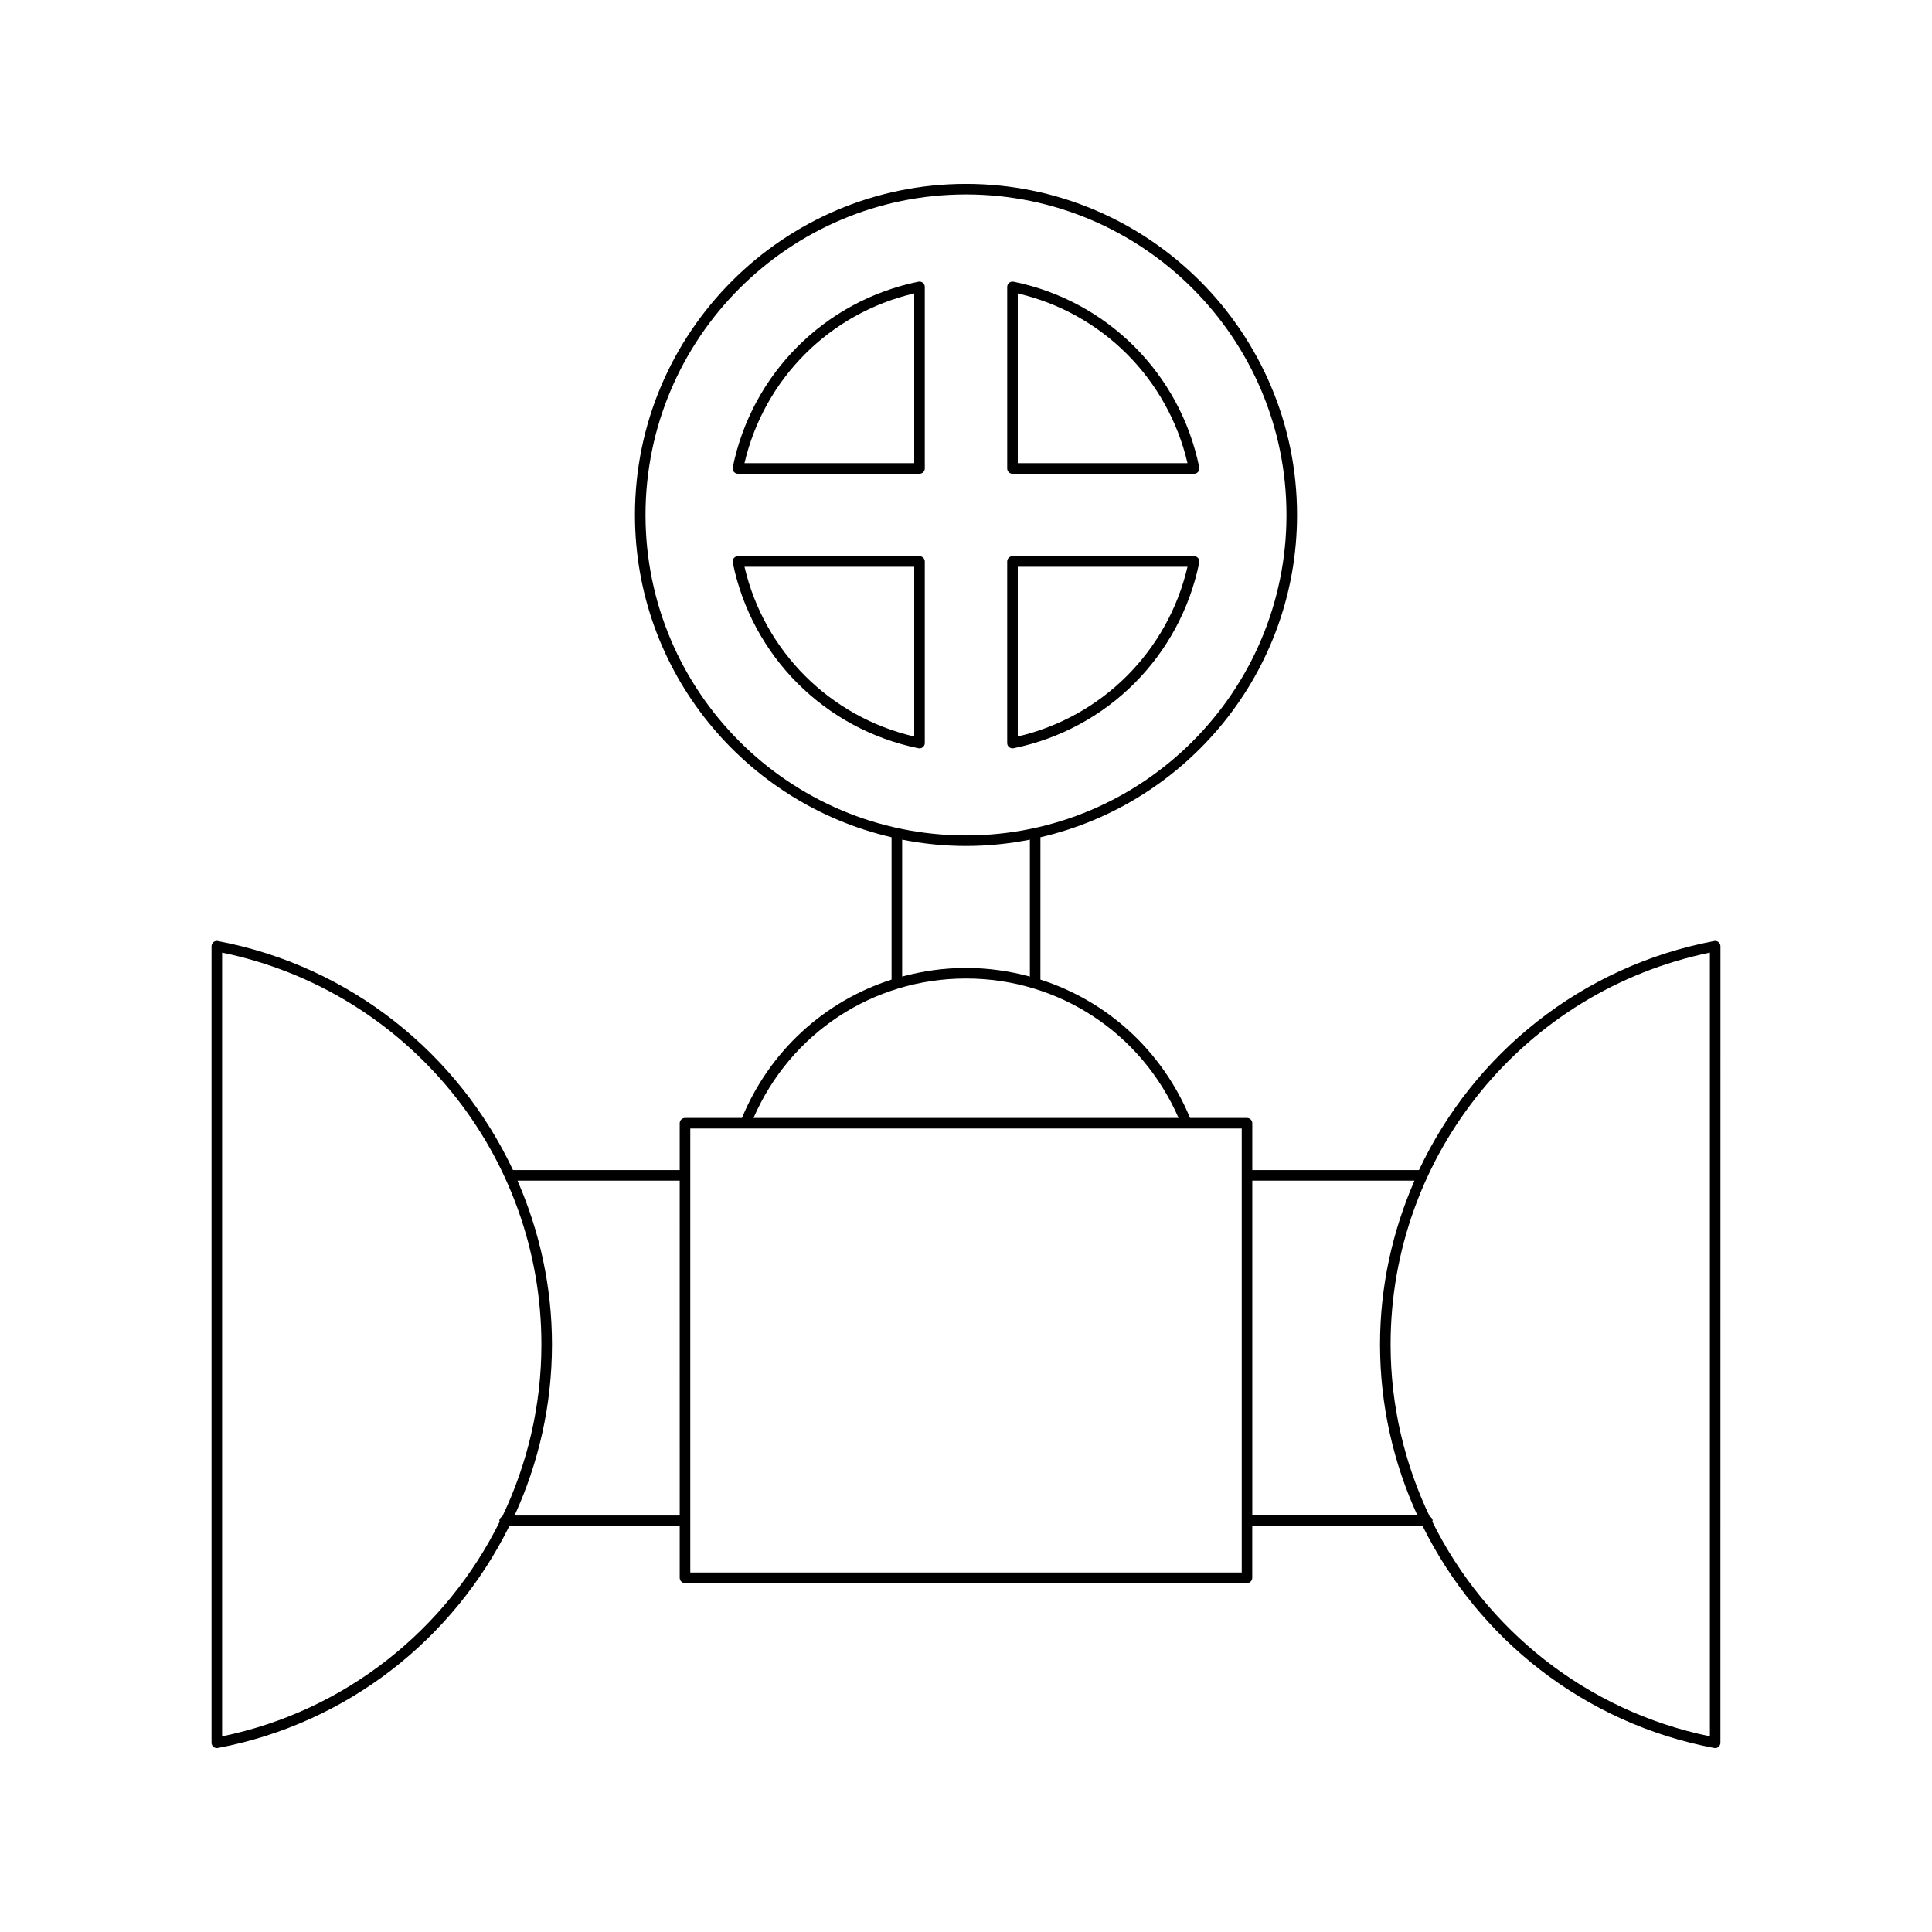 <?xml version="1.0" encoding="UTF-8"?>
<!-- Uploaded to: SVG Repo, www.svgrepo.com, Generator: SVG Repo Mixer Tools -->
<svg fill="#000000" width="800px" height="800px" version="1.1" viewBox="144 144 512 512" xmlns="http://www.w3.org/2000/svg">
 <g>
  <path d="m598.28 393.38c-35.188 6.656-63.754 29.902-78.234 60.703h-44.18v-12.414c0-0.77-0.625-1.398-1.398-1.398h-15.094c-7.391-17.859-21.969-31.012-39.652-36.668l0.004-37.719c38.895-8.984 68.004-43.832 68.004-85.418 0-48.375-39.355-87.73-87.73-87.73s-87.73 39.355-87.73 87.73c0 41.586 29.113 76.434 68.004 85.418v37.719c-17.68 5.656-32.262 18.809-39.652 36.668h-15.094c-0.773 0-1.398 0.629-1.398 1.398v12.414h-44.18c-14.48-30.801-43.047-54.043-78.234-60.703-0.398-0.082-0.832 0.031-1.152 0.301-0.32 0.27-0.504 0.66-0.504 1.078v211.1c0 0.414 0.188 0.809 0.504 1.078 0.254 0.207 0.57 0.324 0.895 0.324 0.086 0 0.172-0.004 0.258-0.023 34.453-6.516 62.5-28.969 77.254-58.812h45.16v13.711c0 0.77 0.625 1.398 1.398 1.398h148.93c0.773 0 1.398-0.629 1.398-1.398v-13.711h45.16c14.754 29.844 42.797 52.297 77.254 58.812 0.086 0.016 0.172 0.023 0.258 0.023 0.324 0 0.641-0.113 0.895-0.324 0.32-0.27 0.504-0.66 0.504-1.078l0.012-211.1c0-0.414-0.188-0.809-0.504-1.078-0.328-0.266-0.762-0.383-1.156-0.301zm-321.15 152.49c-0.445 0.234-0.797 0.613-0.797 1.148 0 0.086 0.078 0.141 0.094 0.223-14.145 28.562-40.781 50.168-73.566 56.91v-207.7c49.133 10.109 84.617 53.508 84.617 103.85 0 16.207-3.719 31.672-10.348 45.562zm47.004-0.25h-43.773c6.371-13.879 9.918-29.246 9.918-45.312 0-15.355-3.289-30.043-9.137-43.426h42.988zm-9.066-265.16c0-46.832 38.102-84.93 84.93-84.93 46.832 0 84.93 38.098 84.93 84.93 0.004 46.832-38.098 84.938-84.926 84.938-46.832 0-84.934-38.105-84.934-84.938zm101.86 86.062v36.273c-5.422-1.469-11.09-2.281-16.922-2.281s-11.5 0.812-16.926 2.281v-36.273c5.481 1.074 11.133 1.672 16.926 1.672 5.789 0 11.441-0.598 16.922-1.672zm-16.922 36.789c24.656 0 46.516 14.449 56.32 36.949l-112.64 0.004c9.805-22.5 31.664-36.953 56.32-36.953zm73.066 157.41h-146.14v-117.66h146.14zm2.797-15.109v-88.738h42.988c-5.844 13.387-9.137 28.074-9.137 43.426 0 16.07 3.551 31.438 9.918 45.312zm121.27 58.531c-32.785-6.742-59.422-28.348-73.566-56.91 0.016-0.082 0.094-0.137 0.094-0.223 0-0.535-0.352-0.914-0.797-1.148-6.629-13.891-10.348-29.355-10.348-45.562 0-50.344 35.484-93.742 84.617-103.85z"/>
  <path d="m412.32 269.55h48.125c0.422 0 0.816-0.191 1.086-0.516 0.266-0.328 0.367-0.754 0.285-1.164-5.059-24.84-24.379-44.16-49.215-49.215-0.402-0.07-0.836 0.023-1.164 0.289-0.324 0.262-0.516 0.66-0.516 1.082v48.125c0 0.77 0.625 1.398 1.398 1.398zm1.398-47.785c22.371 5.211 39.77 22.617 44.984 44.984h-44.984z"/>
  <path d="m387.4 218.65c-24.836 5.059-44.156 24.375-49.215 49.215-0.082 0.41 0.023 0.836 0.285 1.164 0.27 0.324 0.664 0.516 1.086 0.516h48.125c0.773 0 1.398-0.629 1.398-1.398v-48.125c0-0.422-0.188-0.82-0.516-1.082-0.324-0.266-0.75-0.371-1.164-0.289zm-1.121 48.098h-44.984c5.215-22.371 22.617-39.777 44.984-44.984z"/>
  <path d="m387.68 291.4h-48.125c-0.422 0-0.816 0.191-1.086 0.516-0.266 0.328-0.367 0.754-0.285 1.164 5.059 24.836 24.379 44.156 49.215 49.215 0.094 0.016 0.188 0.027 0.277 0.027 0.32 0 0.633-0.109 0.887-0.316 0.324-0.262 0.516-0.66 0.516-1.082v-48.125c0-0.77-0.625-1.398-1.398-1.398zm-1.398 47.785c-22.371-5.215-39.77-22.617-44.984-44.984h44.984z"/>
  <path d="m412.32 342.32c0.094 0 0.188-0.012 0.277-0.027 24.836-5.062 44.156-24.383 49.215-49.215 0.082-0.41-0.023-0.836-0.285-1.164-0.27-0.324-0.664-0.516-1.086-0.516h-48.125c-0.773 0-1.398 0.629-1.398 1.398v48.125c0 0.422 0.188 0.82 0.516 1.082 0.254 0.207 0.566 0.316 0.887 0.316zm1.398-48.125h44.984c-5.215 22.371-22.617 39.77-44.984 44.984z"/>
 </g>
</svg>